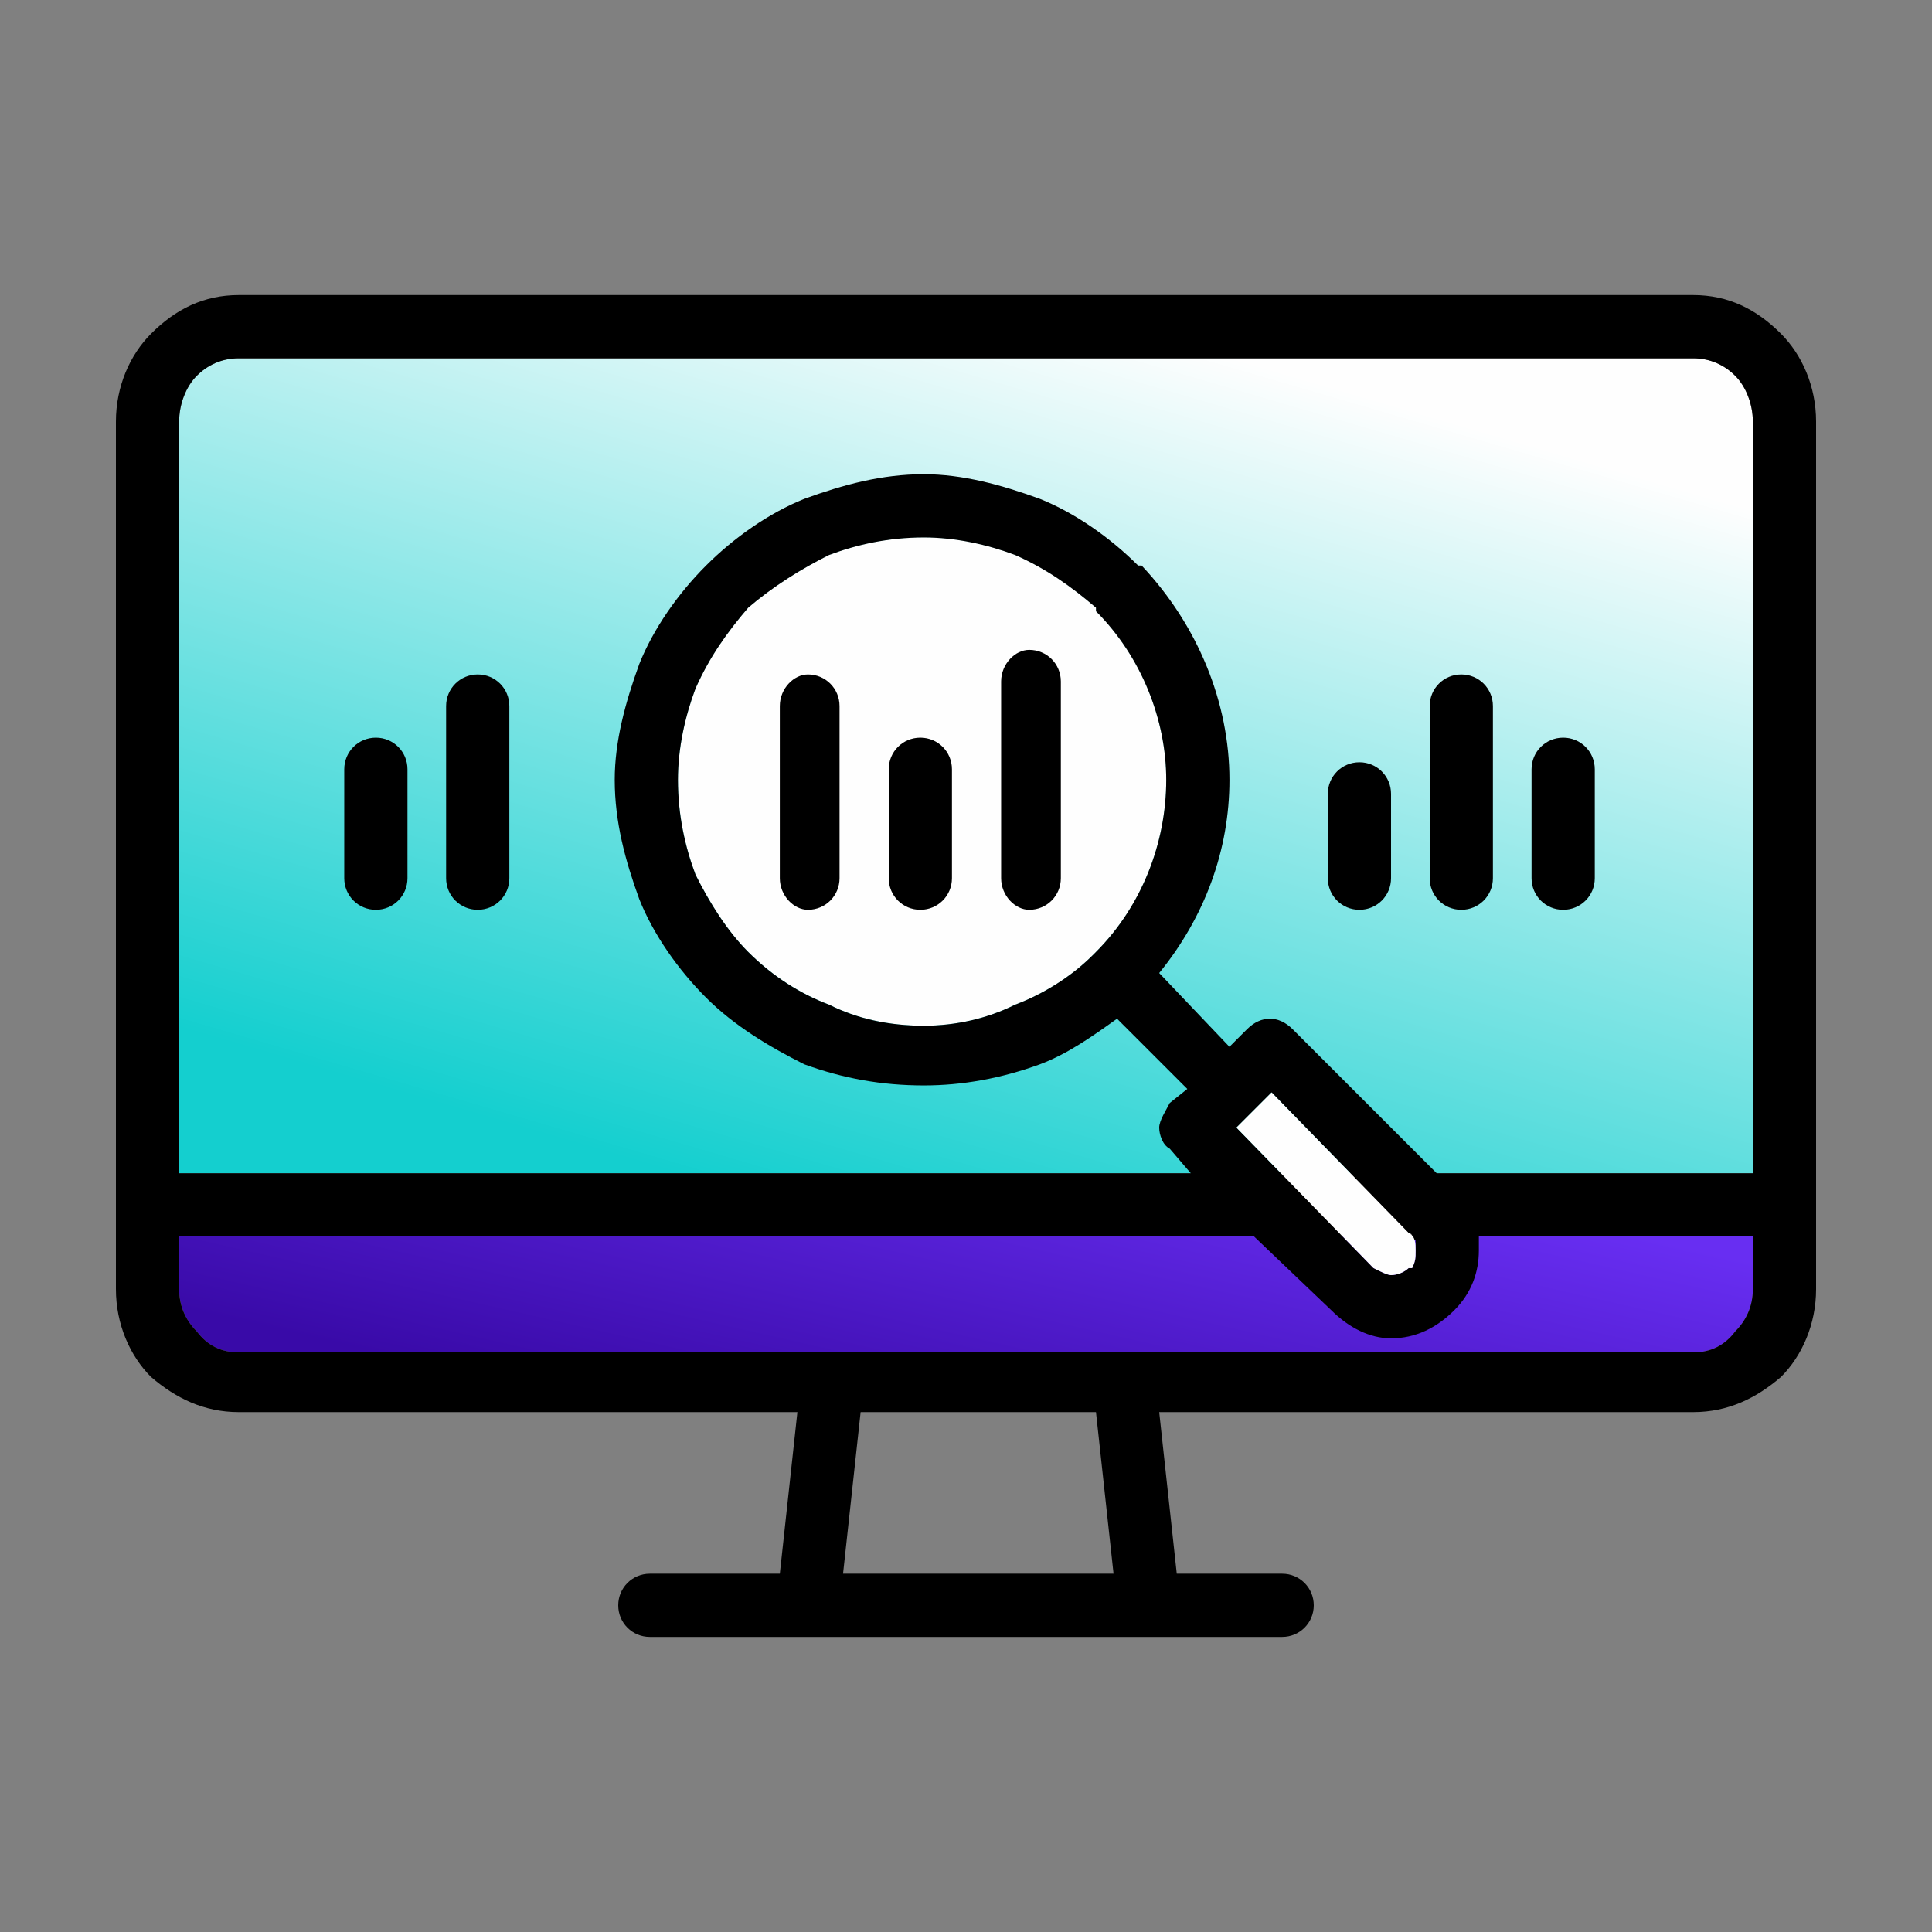 <?xml version="1.0" encoding="UTF-8"?>
<!DOCTYPE svg PUBLIC "-//W3C//DTD SVG 1.1//EN" "http://www.w3.org/Graphics/SVG/1.1/DTD/svg11.dtd">
<!-- Creator: CorelDRAW X8 -->
<svg xmlns="http://www.w3.org/2000/svg" xml:space="preserve" width="550px" height="550px" version="1.1" shape-rendering="geometricPrecision" text-rendering="geometricPrecision" image-rendering="optimizeQuality" fill-rule="evenodd" clip-rule="evenodd"
viewBox="0 0 550 550"
 xmlns:xlink="http://www.w3.org/1999/xlink">
 <rect x="0" y="0" width="550" height="550" fill="#808080" stroke="none"/>
 <defs>
    <linearGradient id="id0" gradientUnits="userSpaceOnUse" x1="236.942" y1="346.988" x2="311.918" y2="90.396">
     <stop offset="0" stop-opacity="1" stop-color="#14CFCF"/>
     <stop offset="1" stop-opacity="1" stop-color="#FEFEFE"/>
    </linearGradient>
    <linearGradient id="id1" gradientUnits="userSpaceOnUse" x1="263.256" y1="420.66" x2="288.091" y2="311.141">
     <stop offset="0" stop-opacity="1" stop-color="#390AA8"/>
     <stop offset="1" stop-opacity="1" stop-color="#682EF2"/>
    </linearGradient>
 </defs>
 <g id="Layer_x0020_1">
  <rect fill="none" width="550" height="550"/>
  <g id="_1892600011888">
   <path fill="url(#id0)" d="M51 334l0 -214c0,-5 2,-10 5,-13 3,-3 7,-5 12,-5l414 0c5,0 9,2 12,5 3,3 5,8 5,13l0 214 -448 0z"/>
   <path fill="url(#id1)" d="M499 352l0 15c0,5 -2,9 -5,12 -3,4 -7,6 -12,6l-414 0c-5,0 -9,-2 -12,-6 -3,-3 -5,-7 -5,-12l0 -15 448 0z"/>
   <path fill="#FEFEFE" fill-rule="nonzero" d="M312 173l0 0 0 0c-7,-6 -14,-11 -23,-15 -8,-3 -17,-5 -26,-5 -10,0 -19,2 -27,5 -8,4 -16,9 -23,15 -6,7 -11,14 -15,23 -3,8 -5,17 -5,26 0,10 2,19 5,27 4,8 9,16 15,22 7,7 15,12 23,15 8,4 17,6 27,6 9,0 18,-2 26,-6 8,-3 16,-8 22,-14l1 -1 0 0c13,-13 20,-31 20,-49 0,-17 -7,-35 -20,-48l0 -1z"/>
   <path fill="black" fill-rule="nonzero" d="M239 250c0,5 -4,9 -9,9 -4,0 -8,-4 -8,-9l0 -49c0,-5 4,-9 8,-9 5,0 9,4 9,9l0 49zm-123 0c0,5 -4,9 -9,9 -5,0 -9,-4 -9,-9l0 -31c0,-5 4,-9 9,-9 5,0 9,4 9,9l0 31zm29 0c0,5 -4,9 -9,9 -5,0 -9,-4 -9,-9l0 -49c0,-5 4,-9 9,-9 5,0 9,4 9,9l0 49zm309 0c0,5 -4,9 -9,9 -5,0 -9,-4 -9,-9l0 -31c0,-5 4,-9 9,-9 5,0 9,4 9,9l0 31zm-29 0c0,5 -4,9 -9,9 -5,0 -9,-4 -9,-9l0 -49c0,-5 4,-9 9,-9 5,0 9,4 9,9l0 49zm-29 0c0,5 -4,9 -9,9 -5,0 -9,-4 -9,-9l0 -24c0,-5 4,-9 9,-9 5,0 9,4 9,9l0 24zm-94 0c0,5 -4,9 -9,9 -4,0 -8,-4 -8,-9l0 -56c0,-5 4,-9 8,-9 5,0 9,4 9,9l0 56zm-31 0c0,5 -4,9 -9,9 -5,0 -9,-4 -9,-9l0 -31c0,-5 4,-9 9,-9 5,0 9,4 9,9l0 31z"/>
   <path fill="black" fill-rule="nonzero" d="M51 334l288 0 -6 -7c-2,-1 -3,-4 -3,-6l0 0c0,-2 2,-5 3,-7l5 -4 -20 -20c-7,5 -14,10 -22,13 -11,4 -22,6 -33,6 -12,0 -23,-2 -34,-6 -10,-5 -20,-11 -28,-19 -8,-8 -15,-18 -19,-28 -4,-11 -7,-22 -7,-34 0,-11 3,-22 7,-33 4,-10 11,-20 19,-28 8,-8 18,-15 28,-19 11,-4 22,-7 34,-7 11,0 22,3 33,7 10,4 20,11 28,19l0 0 0 0 1 0c16,17 25,39 25,61 0,20 -7,39 -20,55l20 21 5 -5c4,-4 9,-4 13,0l41 41 90 0 0 -214c0,-5 -2,-10 -5,-13 -3,-3 -7,-5 -12,-5l-414 0c-5,0 -9,2 -12,5 -3,3 -5,8 -5,13l0 214zm311 -23l-10 10 39 40c2,1 4,2 5,2 2,0 4,-1 5,-2l0 0 1 0c1,-2 1,-3 1,-5l0 0 0 0 0 0 0 0 0 0 0 0 0 0 0 0 0 0 0 0 0 0 0 -1 0 0 0 0 0 0 0 0 0 0 0 0 0 0 0 0 0 0 0 0 0 0 0 0 0 0 0 0 0 0 0 0 0 0 0 0 0 0 0 0 0 0 0 0 0 0 0 0 0 -1 0 0 0 0 0 0 0 0 0 0 0 0 0 0 0 0 0 0 0 0 0 0 0 0 0 0 0 0 0 0 0 0 0 0 0 0 0 0 0 0 0 0 0 0 0 0 0 0 0 0 0 -1 0 0 0 0 0 0 0 0 0 0 0 0 0 0 0 0 0 0 0 0 0 0 0 0 0 0 0 0 0 0 0 0 0 0 0 0 0 0 0 0 0 0 0 0 -1 0 0 0 0 0 0 0 0 0 0 -1 0 0 0 0 0 0 0 0 0 0 0 0 0 0 0 0 0 0 0 0 0 0 0 0 0 0 0 0 0 0 0 0 0 0 0 0 0 0 0 0 0 0 0 0 0 0 0 0 0 0 0 0c0,-1 -1,-1 -1,-1l0 0 0 0 -39 -40zm59 41c0,1 0,2 0,4 0,6 -2,12 -7,17 0,0 0,0 0,0l0 0 0 0 0 0c-5,5 -11,8 -18,8 -6,0 -12,-3 -17,-8l-22 -21 -306 0 0 15c0,5 2,9 5,12 3,4 7,6 12,6l414 0c5,0 9,-2 12,-6 3,-3 5,-7 5,-12l0 -15 -78 0zm-109 -179l0 0 0 0c-7,-6 -14,-11 -23,-15 -8,-3 -17,-5 -26,-5 -10,0 -19,2 -27,5 -8,4 -16,9 -23,15 -6,7 -11,14 -15,23 -3,8 -5,17 -5,26 0,10 2,19 5,27 4,8 9,16 15,22 7,7 15,12 23,15 8,4 17,6 27,6 9,0 18,-2 26,-6 8,-3 16,-8 22,-14l1 -1 0 0c13,-13 20,-31 20,-49 0,-17 -7,-35 -20,-48l0 -1zm-127 293c-5,0 -9,-4 -9,-9 0,-5 4,-9 9,-9l37 0 5 -46 -159 0c-10,0 -18,-4 -25,-10 -6,-6 -10,-15 -10,-25l0 -24 0 -223c0,-10 4,-19 10,-25 7,-7 15,-11 25,-11l414 0c10,0 18,4 25,11 6,6 10,15 10,25l0 223 0 24c0,10 -4,19 -10,25 -7,6 -15,10 -25,10l-152 0 5 46 30 0c5,0 9,4 9,9 0,5 -4,9 -9,9l-180 0zm55 -18l77 0 -5 -46 -67 0 -5 46z"/>
   <path fill="#FEFEFE" fill-rule="nonzero" d="M352 321l39 40c2,1 4,2 5,2 2,0 4,-1 5,-2l0 0 1 0c1,-2 1,-3 1,-5 0,-2 0,-4 -2,-5l0 0 0 0 -39 -40 -10 10z"/>
  </g>
 </g>
</svg>

